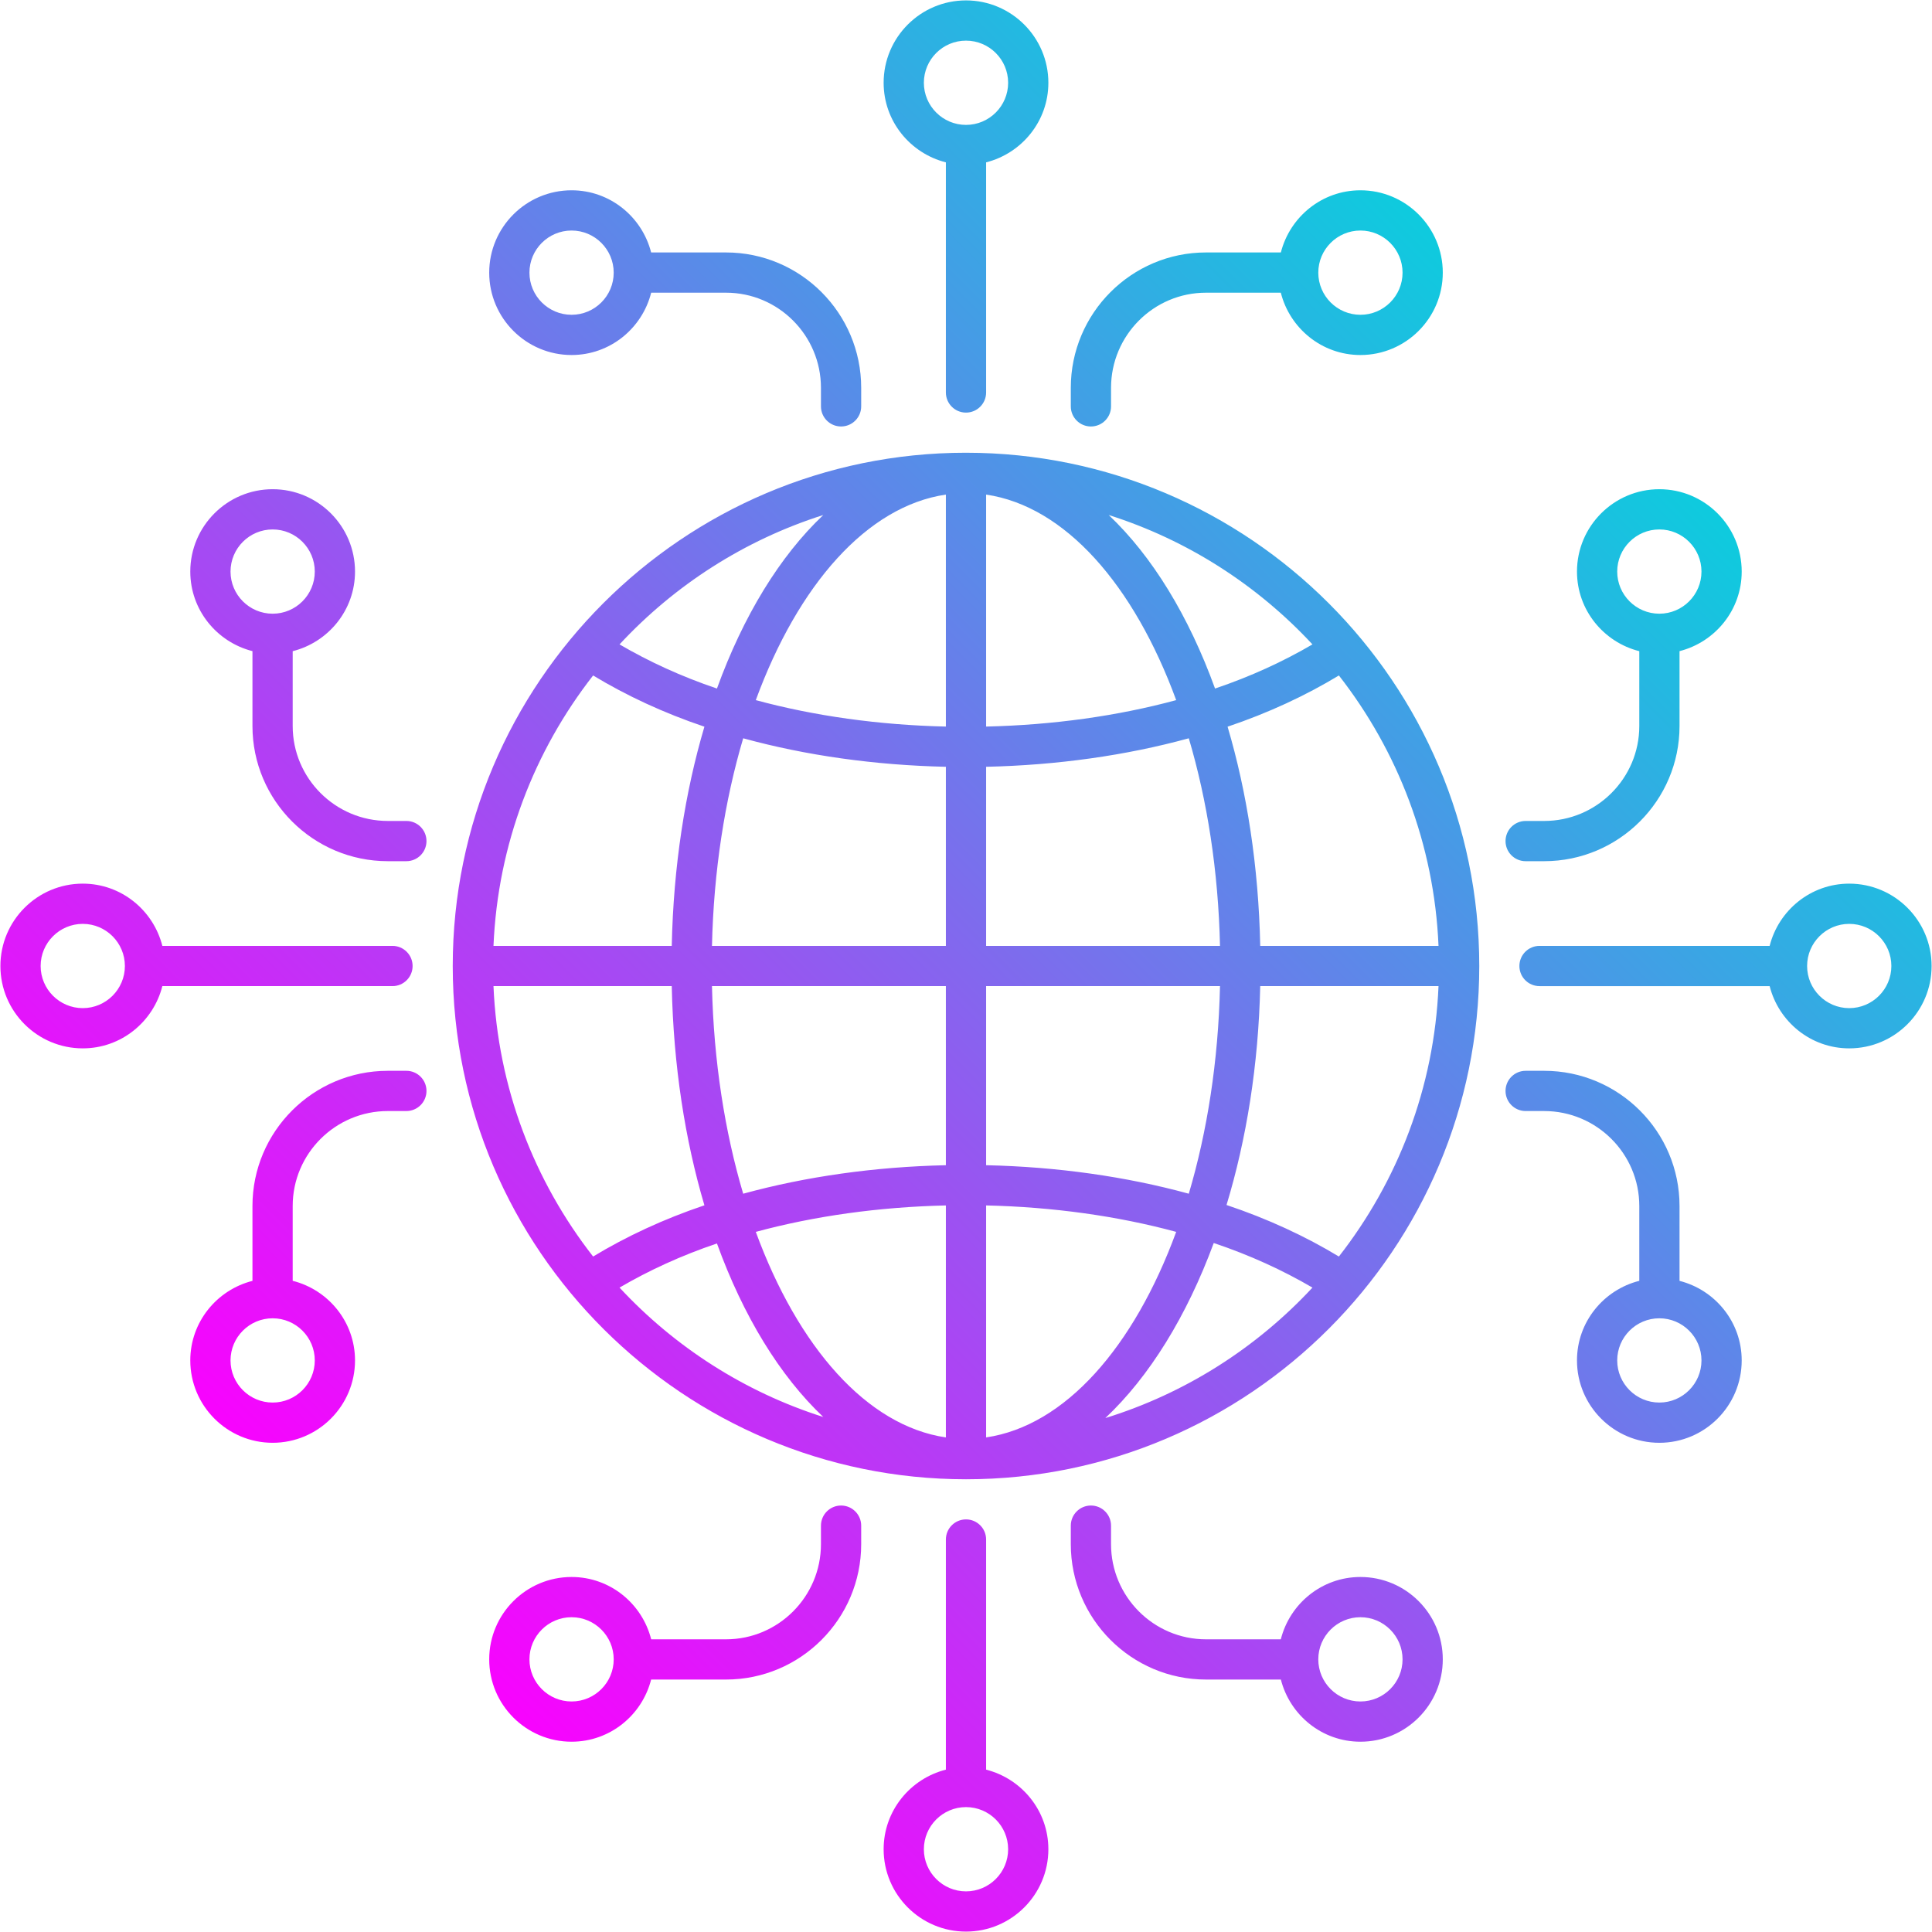 <svg enable-background="new 0 0 512 512" height="512" viewBox="0 0 512 512" width="512" xmlns="http://www.w3.org/2000/svg" xmlns:xlink="http://www.w3.org/1999/xlink"><linearGradient id="SVGID_1_" gradientUnits="userSpaceOnUse" x1="96.438" x2="415.562" y1="415.562" y2="96.438"><stop offset="0" stop-color="#f803fe"/><stop offset="1" stop-color="#0ecbde"/></linearGradient><g id="_x33_8_Global_networking"><path d="m104.012 261.331c2.944 0 5.331-2.387 5.331-5.331s-2.387-5.331-5.331-5.331h-60.987c-2.395-9.452-10.904-16.496-21.091-16.496-12.037 0-21.827 9.79-21.827 21.827s9.79 21.827 21.827 21.827c10.187 0 18.696-7.043 21.091-16.496zm-82.078 5.834c-6.156 0-11.165-5.008-11.165-11.165s5.008-11.165 11.165-11.165 11.164 5.009 11.164 11.165-5.008 11.165-11.164 11.165zm382.379-38.94h4.904c19.783 0 35.876-16.071 35.876-35.826v-19.84c9.441-2.401 16.477-10.904 16.477-21.086 0-12.037-9.793-21.827-21.824-21.827-12.037 0-21.829 9.79-21.829 21.827 0 10.193 7.052 18.706 16.514 21.096v19.83c0 13.874-11.313 25.164-25.213 25.164h-4.904c-2.947 0-5.331 2.387-5.331 5.331s2.383 5.331 5.33 5.331zm24.266-76.752c0-6.156 5.008-11.165 11.167-11.165 6.154 0 11.162 5.008 11.162 11.165s-5.008 11.165-11.162 11.165c-6.159 0-11.167-5.008-11.167-11.165zm-320.889 66.09h-4.907c-13.903 0-25.216-11.29-25.216-25.164v-19.828c9.463-2.388 16.517-10.902 16.517-21.098 0-12.037-9.79-21.827-21.827-21.827s-21.827 9.79-21.827 21.827c0 10.18 7.033 18.682 16.475 21.085v19.841c0 19.755 16.095 35.826 35.878 35.826h4.907c2.944 0 5.331-2.387 5.331-5.331s-2.387-5.331-5.331-5.331zm-46.598-66.09c0-6.156 5.008-11.165 11.165-11.165s11.165 5.008 11.165 11.165-5.008 11.165-11.165 11.165-11.165-5.008-11.165-11.165zm46.598 132.302h-4.907c-19.783 0-35.878 16.071-35.878 35.826v19.841c-9.442 2.402-16.475 10.905-16.475 21.085 0 12.037 9.79 21.827 21.827 21.827s21.827-9.79 21.827-21.827c0-10.195-7.053-18.71-16.517-21.098v-19.828c0-13.874 11.313-25.164 25.216-25.164h4.907c2.944 0 5.331-2.387 5.331-5.331s-2.387-5.331-5.331-5.331zm-24.269 76.752c0 6.156-5.008 11.165-11.165 11.165s-11.165-5.008-11.165-11.165 5.008-11.165 11.165-11.165 11.165 5.008 11.165 11.165zm205.685-247.506c2.947 0 5.331-2.387 5.331-5.331v-4.907c0-13.903 11.287-25.216 25.161-25.216h19.831c2.388 9.463 10.905 16.517 21.1 16.517 12.031 0 21.824-9.79 21.824-21.827s-9.793-21.827-21.824-21.827c-10.18 0-18.684 7.033-21.087 16.475h-19.844c-19.752 0-35.824 16.095-35.824 35.878v4.907c.001 2.944 2.385 5.331 5.332 5.331zm71.423-51.929c6.154 0 11.162 5.008 11.162 11.165s-5.008 11.165-11.162 11.165c-6.159 0-11.167-5.008-11.167-11.165s5.008-11.165 11.167-11.165zm-137.635 337.887c-2.944 0-5.331 2.387-5.331 5.331v4.907c0 13.903-11.29 25.216-25.164 25.216h-19.828c-2.388-9.464-10.902-16.517-21.098-16.517-12.037 0-21.827 9.79-21.827 21.827s9.79 21.827 21.827 21.827c10.18 0 18.682-7.033 21.085-16.475h19.841c19.755 0 35.826-16.095 35.826-35.878v-4.907c0-2.944-2.387-5.331-5.331-5.331zm-71.421 51.929c-6.156 0-11.165-5.008-11.165-11.165s5.008-11.165 11.165-11.165 11.165 5.008 11.165 11.165-5.008 11.165-11.165 11.165zm338.591-216.735c-10.183 0-18.693 7.043-21.089 16.496h-60.987c-2.947 0-5.331 2.387-5.331 5.331s2.384 5.331 5.331 5.331h60.987c2.396 9.452 10.905 16.496 21.089 16.496 12.037 0 21.829-9.79 21.829-21.827s-9.793-21.827-21.829-21.827zm0 32.992c-6.154 0-11.162-5.008-11.162-11.165s5.008-11.165 11.162-11.165c6.159 0 11.167 5.008 11.167 11.165s-5.009 11.165-11.167 11.165zm-44.971 72.276v-19.84c0-19.755-16.092-35.826-35.876-35.826h-4.904c-2.947 0-5.331 2.387-5.331 5.331s2.384 5.331 5.331 5.331h4.904c13.9 0 25.213 11.29 25.213 25.164v19.83c-9.462 2.39-16.514 10.903-16.514 21.096 0 12.037 9.793 21.827 21.829 21.827 12.031 0 21.824-9.79 21.824-21.827.001-10.182-7.035-18.685-16.476-21.086zm-5.347 32.25c-6.159 0-11.167-5.008-11.167-11.165s5.008-11.165 11.167-11.165c6.154 0 11.162 5.008 11.162 11.165s-5.008 11.165-11.162 11.165zm-178.415 97.284v-60.987c0-2.944-2.387-5.331-5.331-5.331s-5.331 2.387-5.331 5.331v60.987c-9.452 2.395-16.496 10.904-16.496 21.091 0 12.037 9.79 21.827 21.827 21.827s21.829-9.79 21.829-21.827c0-10.188-7.044-18.696-16.498-21.091zm-5.331 32.256c-6.156 0-11.165-5.008-11.165-11.165s5.008-11.165 11.165-11.165c6.159 0 11.167 5.008 11.167 11.165s-5.008 11.165-11.167 11.165zm104.529-83.314c-10.195 0-18.712 7.053-21.1 16.517h-19.831c-13.874 0-25.161-11.313-25.161-25.216v-4.907c0-2.944-2.384-5.331-5.331-5.331s-5.331 2.387-5.331 5.331v4.907c0 19.783 16.071 35.878 35.824 35.878h19.844c2.403 9.442 10.907 16.475 21.087 16.475 12.031 0 21.824-9.79 21.824-21.827s-9.793-21.827-21.825-21.827zm0 32.991c-6.159 0-11.167-5.008-11.167-11.165s5.008-11.165 11.167-11.165c6.154 0 11.162 5.008 11.162 11.165s-5.008 11.165-11.162 11.165zm-109.86-407.883v60.987c0 2.944 2.387 5.331 5.331 5.331s5.331-2.387 5.331-5.331v-60.987c9.453-2.395 16.498-10.903 16.498-21.091 0-12.037-9.793-21.827-21.829-21.827-12.037 0-21.827 9.79-21.827 21.827 0 10.187 7.043 18.696 16.496 21.091zm5.331-32.256c6.159 0 11.167 5.008 11.167 11.165s-5.008 11.164-11.167 11.164c-6.156 0-11.165-5.008-11.165-11.165s5.009-11.164 11.165-11.164zm-104.527 83.314c10.195 0 18.71-7.053 21.098-16.517h19.828c13.874 0 25.164 11.313 25.164 25.216v4.907c0 2.944 2.387 5.331 5.331 5.331s5.331-2.387 5.331-5.331v-4.907c0-19.783-16.071-35.878-35.826-35.878h-19.841c-2.402-9.442-10.905-16.475-21.085-16.475-12.037 0-21.827 9.79-21.827 21.827s9.791 21.827 21.827 21.827zm0-32.991c6.156 0 11.165 5.008 11.165 11.165s-5.008 11.165-11.165 11.165-11.165-5.008-11.165-11.165 5.009-11.165 11.165-11.165zm104.542 58.887c-.005 0-.009-.003-.015-.003-.005 0-.009.003-.015.003-75.085.008-135.987 61.138-136.003 135.991 0 .01-.006.019-.006.03s.006.019.006.03c.016 75.415 61.476 135.984 136.003 135.991.005 0 .009.003.015.003.005 0 .009-.003.015-.003 75.175-.008 136.007-61.189 136.007-136.021-.001-74.977-61.035-136.013-136.007-136.021zm98.805 213.015c-8.861-5.36-18.825-9.988-29.777-13.659 5.292-17.449 8.466-37.127 8.93-58.004h47.251c-1.134 26.948-10.821 51.708-26.404 71.663zm-224.041-71.663h47.243c.445 21.041 3.508 40.709 8.654 58.087-10.846 3.655-20.708 8.26-29.494 13.575-15.583-19.954-25.269-44.714-26.403-71.662zm26.403-82.325c8.786 5.315 18.647 9.92 29.494 13.575-5.146 17.378-8.209 37.047-8.654 58.087h-47.243c1.134-26.947 10.82-51.707 26.403-71.662zm104.149 24.201c18.849-.419 37.087-2.997 53.713-7.554 4.878 16.449 7.823 35.141 8.272 55.016h-61.985zm0-10.66v-61.477c20.912 3.062 39.172 23.93 50.371 54.47-15.551 4.211-32.652 6.597-50.371 7.007zm-10.662-61.477v61.478c-17.721-.41-34.822-2.796-50.374-7.008 11.2-30.541 29.46-51.408 50.374-54.47zm0 72.137v47.462h-61.987c.45-19.875 3.394-38.567 8.273-55.016 16.624 4.557 34.863 7.135 53.714 7.554zm-61.988 58.124h61.987v47.462c-18.851.419-37.09 2.997-53.715 7.554-4.877-16.449-7.822-35.14-8.272-55.016zm61.988 58.122v61.478c-20.913-3.062-39.174-23.93-50.374-54.469 15.552-4.213 32.653-6.599 50.374-7.009zm10.662 61.477v-61.478c17.719.41 34.819 2.796 50.371 7.008-11.199 30.54-29.459 51.408-50.371 54.47zm0-72.137v-47.462h61.985c-.45 19.875-3.394 38.567-8.272 55.016-16.626-4.557-34.864-7.135-53.713-7.554zm72.645-58.124c-.445-21.041-3.507-40.709-8.653-58.087 10.847-3.655 20.71-8.26 29.497-13.575 15.583 19.955 25.27 44.715 26.404 71.663h-47.248zm13.841-79.896c-7.75 4.534-16.362 8.504-25.818 11.698-6.976-19.239-16.647-35.077-28.179-45.987 20.893 6.627 39.42 18.596 53.997 34.289zm-129.638-34.288c-11.532 10.91-21.203 26.748-28.179 45.986-9.455-3.194-18.066-7.165-25.815-11.698 14.576-15.693 33.102-27.661 53.994-34.288zm-53.995 204.742c7.749-4.534 16.36-8.504 25.815-11.698 6.976 19.239 16.648 35.076 28.179 45.986-20.891-6.627-39.417-18.595-53.994-34.288zm128.742 34.575c11.684-10.981 21.572-27.014 28.73-46.392 9.589 3.215 18.316 7.228 26.161 11.817-14.785 15.917-33.632 28.009-54.891 34.575z" fill="url(#SVGID_1_)"/></g></svg>